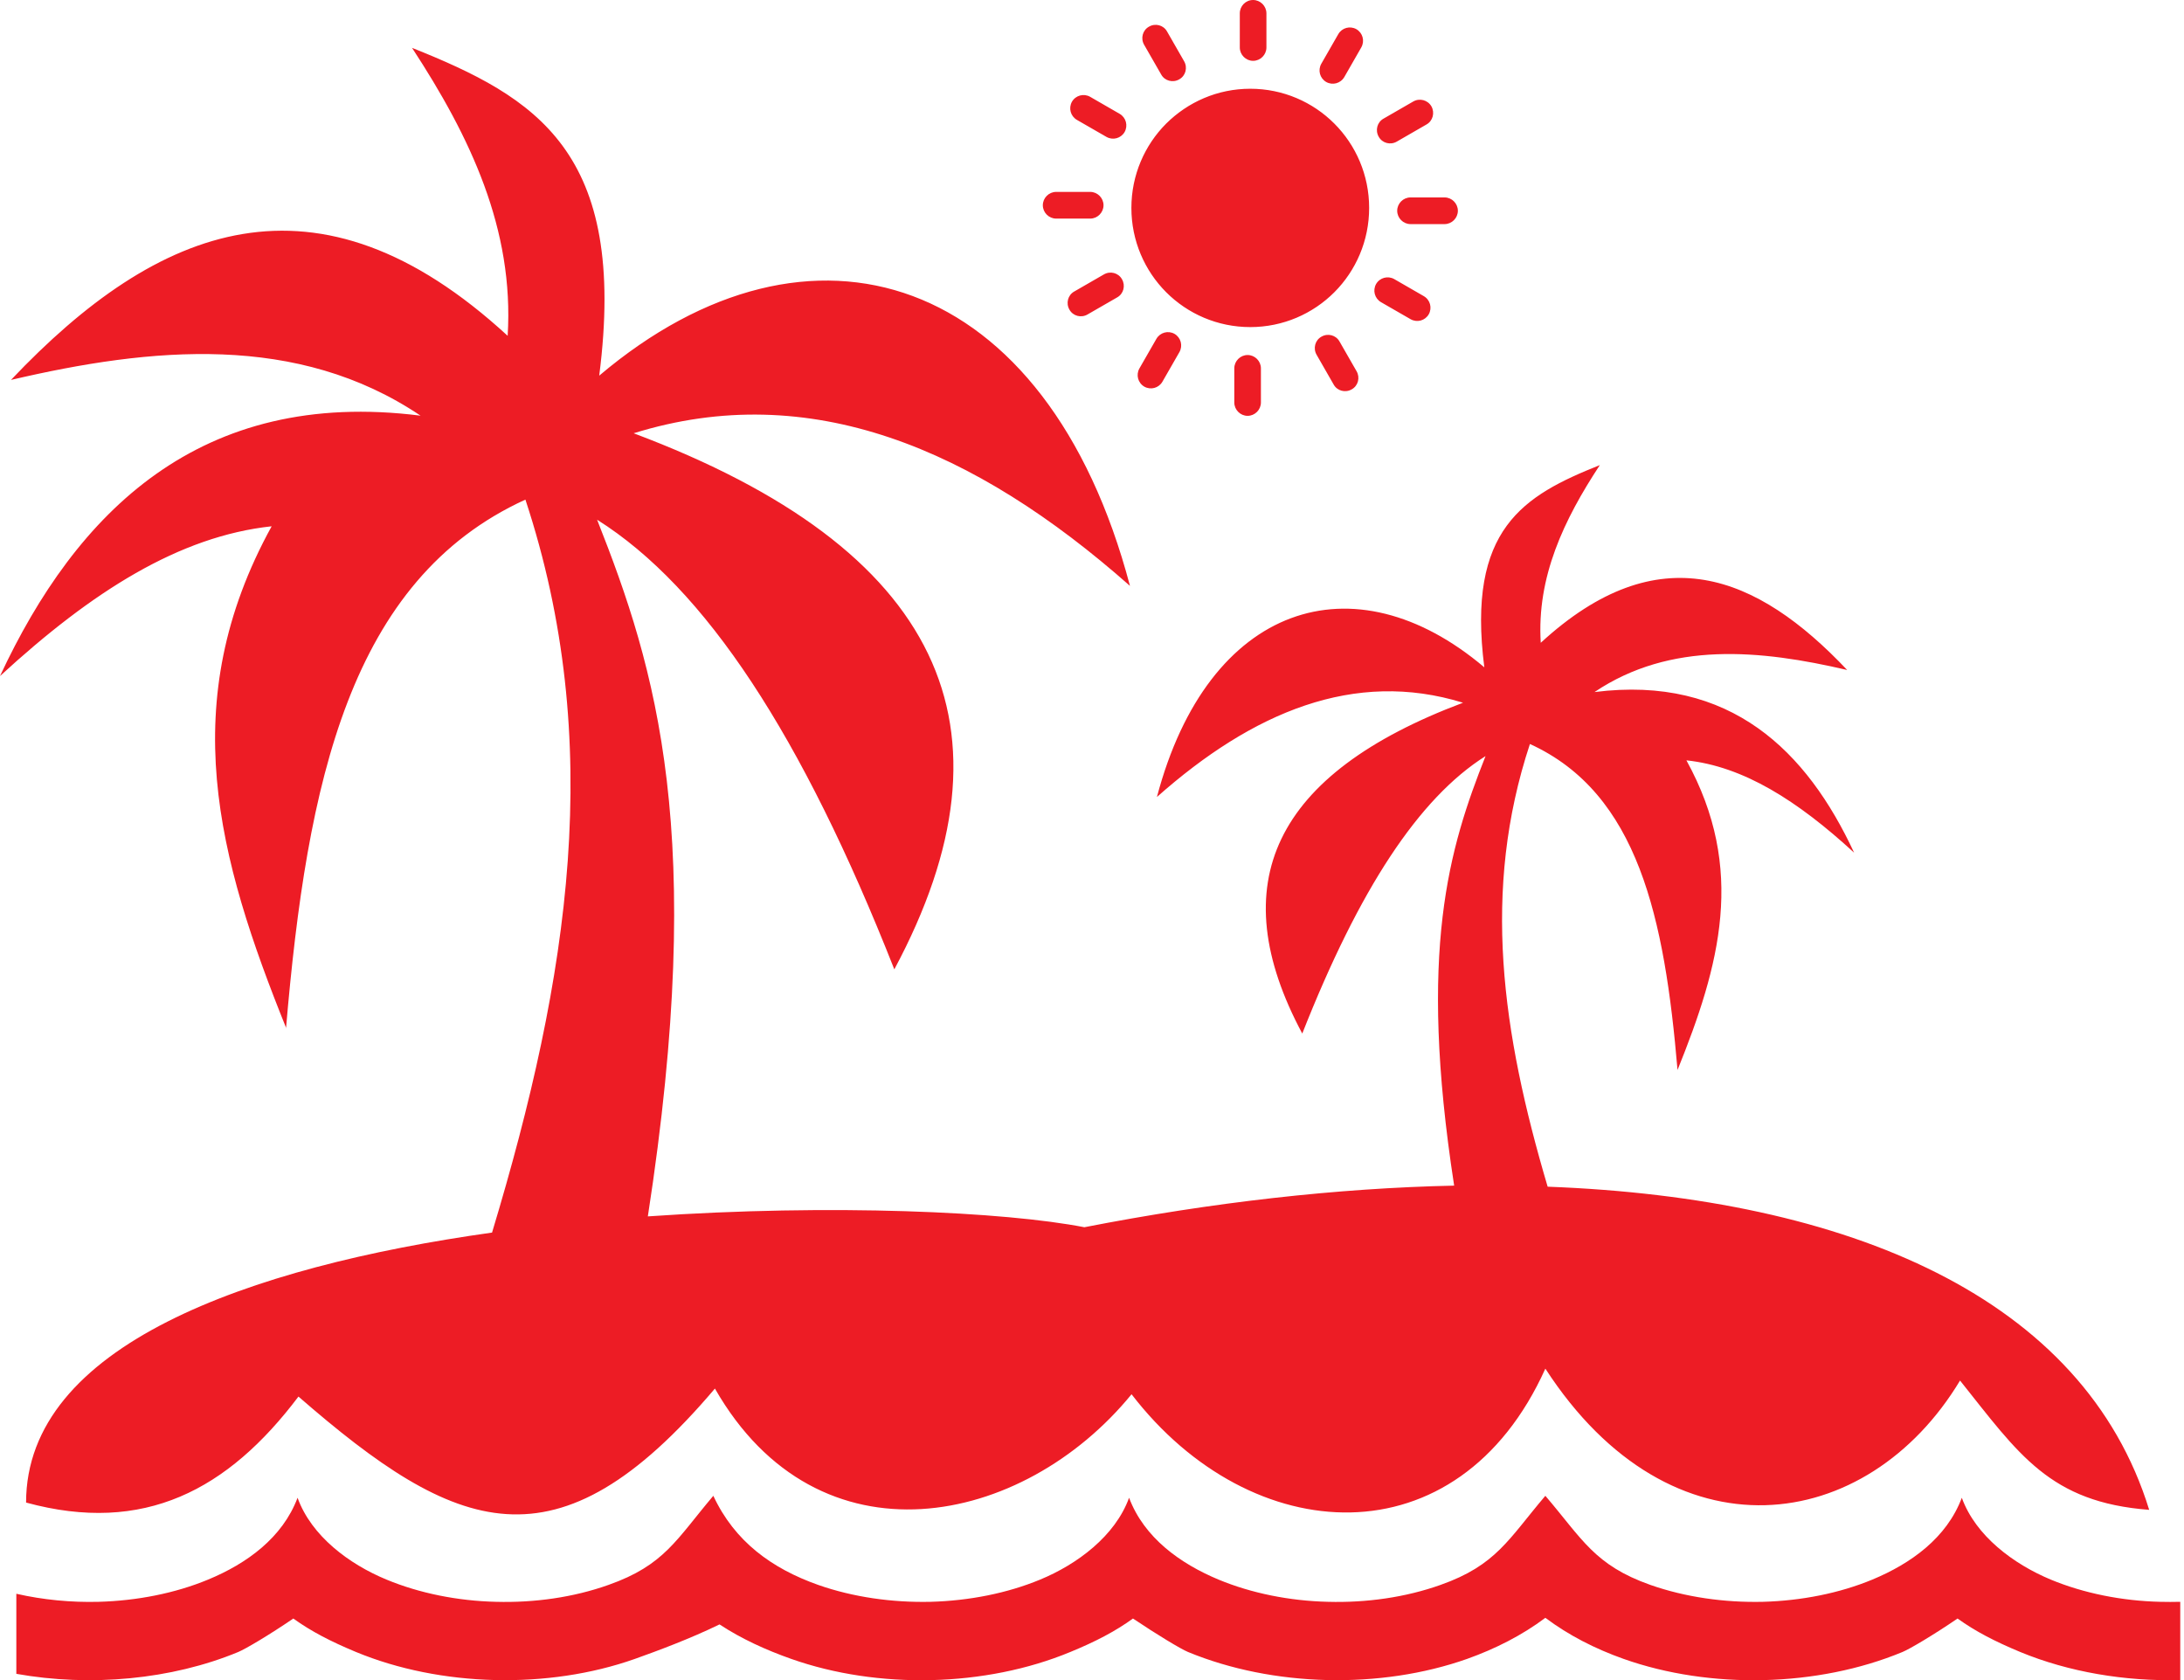 <?xml version="1.0" encoding="UTF-8"?>
<svg xmlns="http://www.w3.org/2000/svg" width="117" height="90" viewBox="0 0 117 90" fill="none">
  <g clip-path="url(#clip0_118_2206)">
    <path fill-rule="evenodd" clip-rule="evenodd" d="M15.323 55.081C16.445 41.904 18.736 31.061 28.147 26.764C32.434 39.75 30.504 52.289 26.36 66.028C13.261 67.867 1.397 72.097 1.397 80.491C7.719 82.216 12.215 79.815 15.989 74.813C24.43 82.159 29.811 84.398 38.299 74.384C43.841 84.074 54.811 81.806 60.619 74.689C67.036 83.035 78.12 83.683 82.787 73.317C89.536 83.731 100.04 82.197 105.002 73.955C108.158 77.909 109.803 80.472 115.135 80.882C111.628 69.506 99.061 64.18 82.91 63.57C80.458 55.29 79.365 47.706 81.96 39.855C87.768 42.504 89.175 49.192 89.869 57.329L89.859 57.339C92.141 51.698 93.548 46.553 90.344 40.731C93.395 41.056 96.276 42.875 99.327 45.676C96.808 40.265 92.721 36.149 85.42 37.073C89.489 34.338 94.308 34.805 98.956 35.891C94.118 30.775 88.852 28.631 82.54 34.434C82.321 30.908 83.775 27.85 85.705 24.915C81.618 26.545 78.566 28.326 79.517 35.748C72.53 29.832 64.716 32.337 61.978 42.694C67.102 38.15 72.558 35.844 78.376 37.645C68.205 41.465 65.477 47.353 69.764 55.366C72.815 47.63 76.009 42.761 79.583 40.503C77.635 45.429 75.952 50.888 77.901 63.513C71.627 63.646 64.925 64.408 58.091 65.742C53.851 64.913 44.564 64.475 34.706 65.161C37.871 44.676 35.153 35.834 31.987 27.84C37.795 31.499 42.967 39.388 47.91 51.927C54.859 38.95 50.438 29.403 33.946 23.21C43.375 20.275 52.216 24.029 60.534 31.385C56.094 14.587 43.423 10.538 32.101 20.123C33.641 8.099 28.698 5.212 22.073 2.563C25.191 7.327 27.548 12.281 27.196 17.989C16.977 8.585 8.441 12.062 0.589 20.352C8.128 18.589 15.941 17.836 22.529 22.267C10.704 20.771 4.088 27.45 0 36.215C4.943 31.671 9.61 28.726 14.553 28.193C9.363 37.626 11.654 45.953 15.342 55.099L15.323 55.081ZM62.273 20.447C62.074 20.79 61.646 20.904 61.304 20.713C60.961 20.513 60.847 20.085 61.037 19.742L61.95 18.151C62.15 17.808 62.577 17.693 62.92 17.884C63.262 18.084 63.376 18.513 63.186 18.856L62.273 20.447ZM66.979 4.754C68.737 4.754 70.334 5.469 71.484 6.622C72.635 7.775 73.347 9.375 73.347 11.138C73.347 12.901 72.635 14.501 71.484 15.654C70.334 16.807 68.737 17.522 66.979 17.522C65.22 17.522 63.623 16.807 62.473 15.654C61.323 14.501 60.61 12.901 60.61 11.138C60.61 9.375 61.323 7.775 62.473 6.622C63.633 5.469 65.22 4.754 66.979 4.754ZM75.705 5.44C76.047 5.24 76.484 5.355 76.684 5.698C76.874 6.041 76.76 6.479 76.418 6.669L74.831 7.584C74.488 7.784 74.051 7.67 73.861 7.327C73.661 6.984 73.775 6.546 74.118 6.355L75.705 5.44ZM77.388 10.576C77.777 10.576 78.1 10.9 78.1 11.29C78.1 11.681 77.777 12.005 77.388 12.005H75.562C75.173 12.005 74.85 11.681 74.85 11.29C74.85 10.9 75.173 10.576 75.562 10.576H77.388ZM61.294 2.401C61.094 2.058 61.209 1.62 61.551 1.429C61.893 1.229 62.33 1.343 62.52 1.686L63.433 3.278C63.633 3.621 63.518 4.059 63.176 4.249C62.834 4.449 62.397 4.335 62.207 3.992L61.294 2.401ZM66.418 0.715C66.418 0.324 66.731 0 67.131 0C67.52 0 67.844 0.324 67.844 0.715V2.544C67.844 2.935 67.52 3.259 67.131 3.259C66.741 3.259 66.418 2.935 66.418 2.544V0.715ZM71.694 1.829C71.893 1.486 72.321 1.372 72.663 1.563C73.005 1.763 73.119 2.191 72.929 2.534L72.017 4.126C71.817 4.469 71.389 4.583 71.047 4.392C70.705 4.192 70.591 3.764 70.781 3.421L71.694 1.829ZM76.275 15.864C76.618 16.064 76.732 16.493 76.541 16.836C76.342 17.179 75.914 17.293 75.572 17.102L73.984 16.188C73.642 15.988 73.528 15.559 73.718 15.216C73.918 14.873 74.346 14.759 74.688 14.949L76.275 15.864ZM58.262 16.845C57.919 17.045 57.482 16.931 57.292 16.588C57.092 16.245 57.206 15.807 57.549 15.616L59.136 14.701C59.478 14.501 59.916 14.616 60.106 14.959C60.305 15.302 60.191 15.74 59.849 15.931L58.262 16.845ZM56.579 11.71C56.189 11.71 55.866 11.386 55.866 10.995C55.866 10.604 56.189 10.28 56.579 10.28H58.404C58.794 10.28 59.117 10.604 59.117 10.995C59.117 11.386 58.794 11.71 58.404 11.71H56.579ZM57.691 6.422C57.349 6.222 57.235 5.793 57.425 5.45C57.625 5.107 58.053 4.993 58.395 5.183L59.982 6.098C60.324 6.298 60.438 6.727 60.248 7.07C60.049 7.413 59.621 7.527 59.279 7.336L57.691 6.422ZM72.673 19.885C72.872 20.228 72.758 20.666 72.416 20.856C72.074 21.056 71.636 20.942 71.446 20.599L70.534 19.008C70.334 18.665 70.448 18.227 70.79 18.036C71.133 17.836 71.57 17.951 71.76 18.294L72.673 19.885ZM67.549 21.561C67.549 21.952 67.226 22.276 66.836 22.276C66.446 22.276 66.123 21.952 66.123 21.561V19.732C66.123 19.341 66.446 19.018 66.836 19.018C67.226 19.018 67.549 19.341 67.549 19.732V21.561ZM0.884 85.379C2.31 85.703 3.802 85.846 5.285 85.808C7.348 85.751 9.382 85.35 11.15 84.617C13.223 83.759 15.133 82.378 15.941 80.234C16.683 82.292 18.717 83.797 20.704 84.617C22.472 85.35 24.516 85.76 26.569 85.808C28.632 85.865 30.723 85.57 32.596 84.903C35.6 83.845 36.236 82.463 38.214 80.129C39.354 82.578 41.351 84.026 43.832 84.903C45.704 85.56 47.796 85.855 49.858 85.808C51.921 85.751 53.956 85.35 55.724 84.617C57.71 83.797 59.745 82.282 60.486 80.234C61.294 82.378 63.224 83.759 65.277 84.617C67.045 85.35 69.089 85.76 71.142 85.808C73.205 85.865 75.296 85.57 77.169 84.903C80.163 83.845 80.81 82.454 82.787 80.129C84.764 82.444 85.42 83.845 88.414 84.903C90.287 85.56 92.378 85.855 94.441 85.808C96.504 85.751 98.538 85.35 100.306 84.617C102.369 83.759 104.289 82.387 105.097 80.234C105.839 82.282 107.873 83.788 109.86 84.617C111.628 85.35 113.672 85.76 115.725 85.808C116.086 85.817 116.447 85.817 116.799 85.808V90C113.833 90.076 110.829 89.571 108.225 88.495C106.875 87.933 105.82 87.389 104.869 86.703C103.586 87.58 102.312 88.333 101.922 88.495C97.378 90.381 91.608 90.505 86.979 88.866C85.448 88.323 84.032 87.599 82.787 86.665C81.542 87.599 80.116 88.323 78.595 88.866C73.956 90.505 68.186 90.372 63.642 88.495C63.252 88.333 61.988 87.57 60.695 86.703C59.745 87.389 58.689 87.942 57.34 88.495C52.796 90.381 47.026 90.505 42.387 88.866C41.037 88.39 39.716 87.79 38.546 87.018C36.987 87.78 35.191 88.447 34.012 88.866C29.383 90.505 23.603 90.372 19.069 88.495C17.719 87.933 16.664 87.389 15.713 86.703C14.43 87.58 13.156 88.333 12.766 88.495C9.183 89.981 4.829 90.372 0.875 89.666V85.379H0.884Z" fill="#ED1C25"></path>
  </g>
  <defs>
    <clipPath id="clip0_118_2206">
      <rect width="116.809" height="90" fill="white"></rect>
    </clipPath>
  </defs>
</svg>

